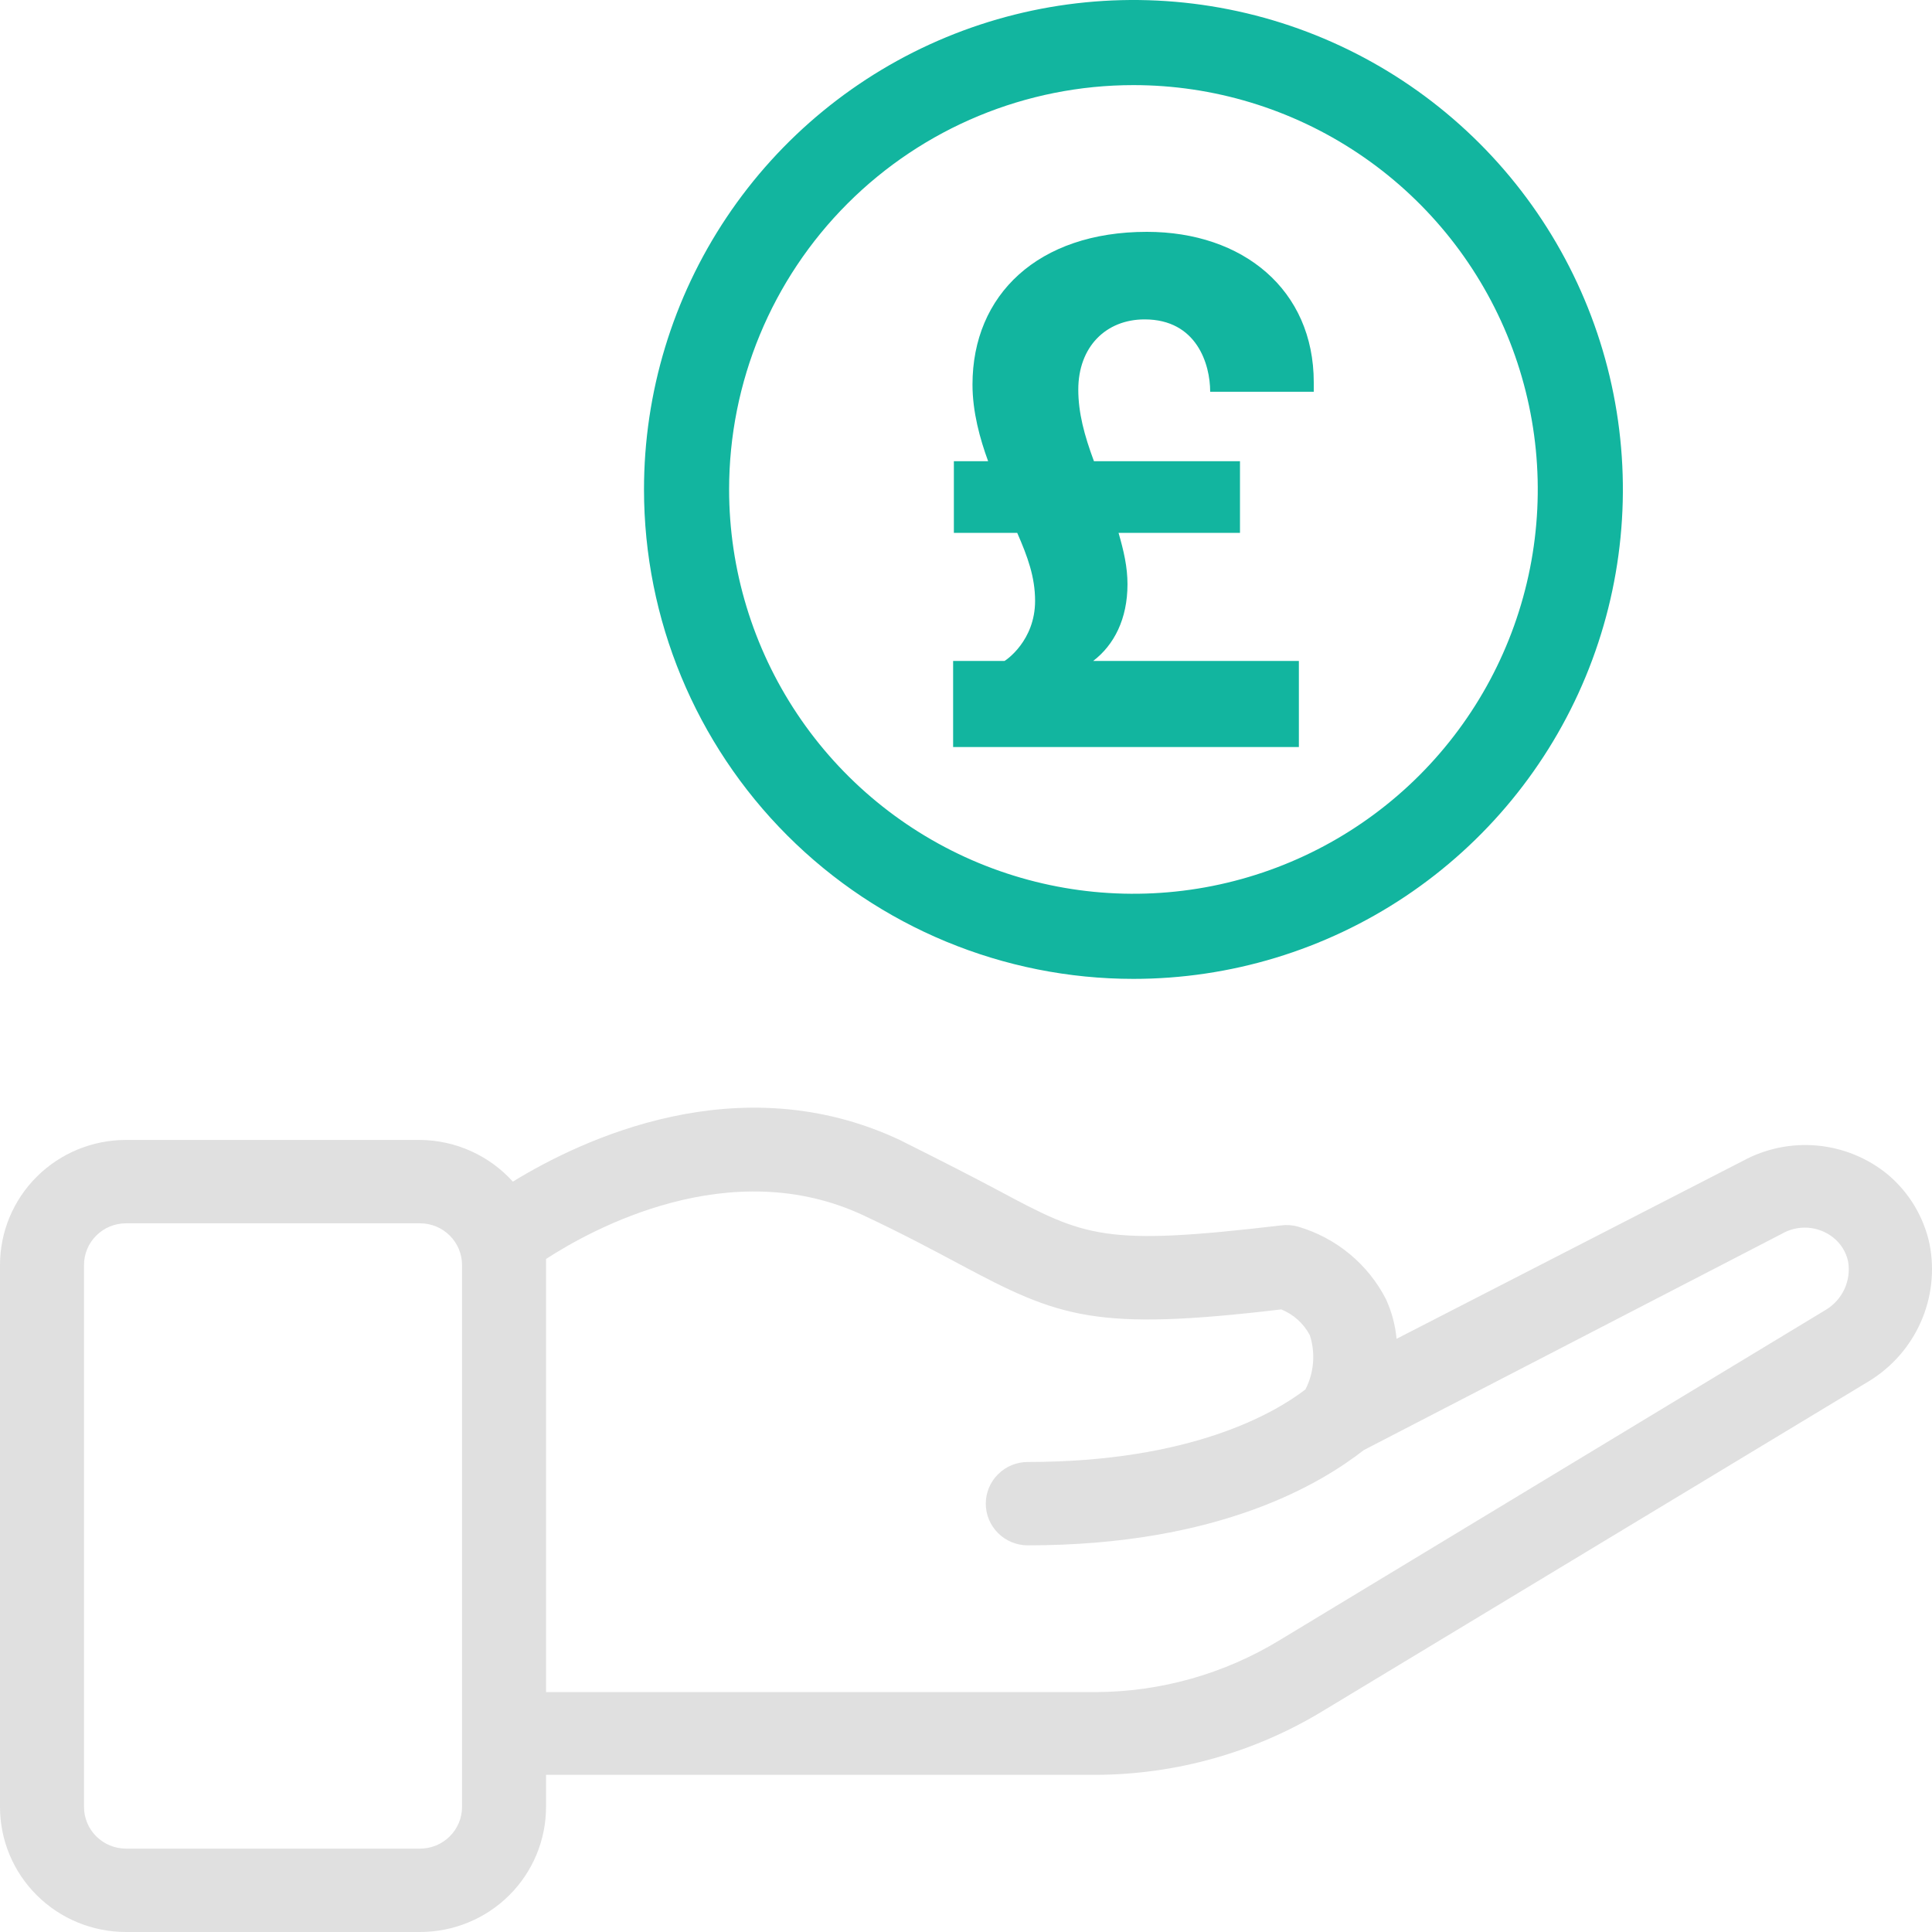 <svg width="75" height="75" viewBox="0 0 75 75" fill="none" xmlns="http://www.w3.org/2000/svg">
<path d="M37.029 20.685H39.488C39.893 21.612 40.182 22.399 40.182 23.326C40.182 24.871 39.054 25.629 38.996 25.657H37V29H50.422V25.657H42.438C43.248 25.039 43.769 24.028 43.769 22.68C43.769 22.006 43.624 21.388 43.422 20.685H48.136V17.904H42.467C42.091 16.893 41.859 16.023 41.859 15.124C41.859 13.466 42.93 12.399 44.434 12.399C46.459 12.399 46.979 14.14 46.979 15.208H51V14.843C51 11.247 48.252 9 44.521 9C40.297 9 37.752 11.444 37.752 14.927C37.752 15.994 38.041 17.034 38.359 17.904H37.029V20.685Z" fill="#12B59F"/>
<path d="M44 38C47.758 38 51.431 36.886 54.556 34.798C57.68 32.71 60.116 29.743 61.554 26.271C62.992 22.799 63.368 18.979 62.635 15.293C61.902 11.608 60.092 8.222 57.435 5.565C54.778 2.908 51.392 1.098 47.707 0.365C44.021 -0.368 40.201 0.008 36.729 1.446C33.257 2.884 30.29 5.32 28.202 8.444C26.114 11.569 25 15.242 25 19C25 24.039 27.002 28.872 30.565 32.435C34.128 35.998 38.961 38 44 38ZM44 3.304C47.104 3.304 50.139 4.225 52.72 5.95C55.301 7.674 57.313 10.126 58.501 12.993C59.689 15.861 60 19.017 59.394 22.062C58.788 25.107 57.294 27.903 55.099 30.099C52.903 32.294 50.107 33.788 47.062 34.394C44.017 35 40.861 34.689 37.993 33.501C35.126 32.313 32.674 30.301 30.95 27.72C29.225 25.139 28.304 22.104 28.304 19C28.304 14.837 29.958 10.845 32.901 7.902C35.845 4.958 39.837 3.304 44 3.304Z" fill="#12B59F"/>
<path d="M74.906 48.298C74.682 47.239 74.108 46.285 73.275 45.587C72.5 44.954 71.552 44.566 70.552 44.472C69.552 44.378 68.547 44.584 67.666 45.062L54.215 51.972C54.165 51.443 54.027 50.926 53.807 50.442C53.462 49.765 52.98 49.166 52.393 48.68C51.806 48.194 51.124 47.833 50.391 47.618C50.177 47.558 49.952 47.541 49.731 47.57C42.858 48.379 42.149 48.031 38.766 46.219C37.779 45.693 36.548 45.062 34.926 44.252C28.665 41.315 22.55 44.252 19.909 45.871C19.455 45.367 18.9 44.963 18.279 44.684C17.659 44.405 16.986 44.258 16.305 44.252H4.892C3.594 44.252 2.35 44.764 1.433 45.674C0.515 46.585 0 47.82 0 49.107V70.145C0 71.433 0.515 72.668 1.433 73.578C2.35 74.489 3.594 75 4.892 75H16.305C17.602 75 18.847 74.489 19.764 73.578C20.681 72.668 21.197 71.433 21.197 70.145V68.899H42.54C45.654 68.889 48.706 68.03 51.361 66.415L72.558 53.614C73.447 53.069 74.148 52.269 74.567 51.319C74.987 50.37 75.105 49.316 74.906 48.298ZM17.936 70.145C17.936 70.574 17.764 70.986 17.458 71.289C17.152 71.593 16.738 71.763 16.305 71.763H4.892C4.459 71.763 4.044 71.593 3.739 71.289C3.433 70.986 3.261 70.574 3.261 70.145V49.107C3.261 48.678 3.433 48.266 3.739 47.963C4.044 47.659 4.459 47.489 4.892 47.489H16.305C16.738 47.489 17.152 47.659 17.458 47.963C17.764 48.266 17.936 48.678 17.936 49.107V70.145ZM70.879 50.847L49.674 63.672C47.527 64.98 45.059 65.677 42.54 65.687H21.197V49.107C21.197 49.026 21.197 48.953 21.197 48.873C22.966 47.724 28.347 44.746 33.54 47.19C35.089 47.918 36.23 48.533 37.233 49.067C41.13 51.154 42.508 51.688 49.739 50.831C50.216 51.025 50.609 51.38 50.848 51.834C51.072 52.53 51.011 53.286 50.676 53.938C49.478 54.86 46.233 56.754 39.899 56.754C39.466 56.754 39.052 56.924 38.746 57.228C38.44 57.531 38.268 57.943 38.268 58.372C38.268 58.801 38.44 59.213 38.746 59.516C39.052 59.82 39.466 59.99 39.899 59.99C47.383 59.99 51.312 57.563 52.943 56.292L69.158 47.902C69.467 47.72 69.825 47.636 70.183 47.66C70.541 47.685 70.883 47.817 71.164 48.039C71.46 48.273 71.665 48.602 71.743 48.97C71.805 49.333 71.756 49.705 71.602 50.04C71.447 50.375 71.196 50.656 70.879 50.847Z" fill="#E0E0E0"/>
</svg>
